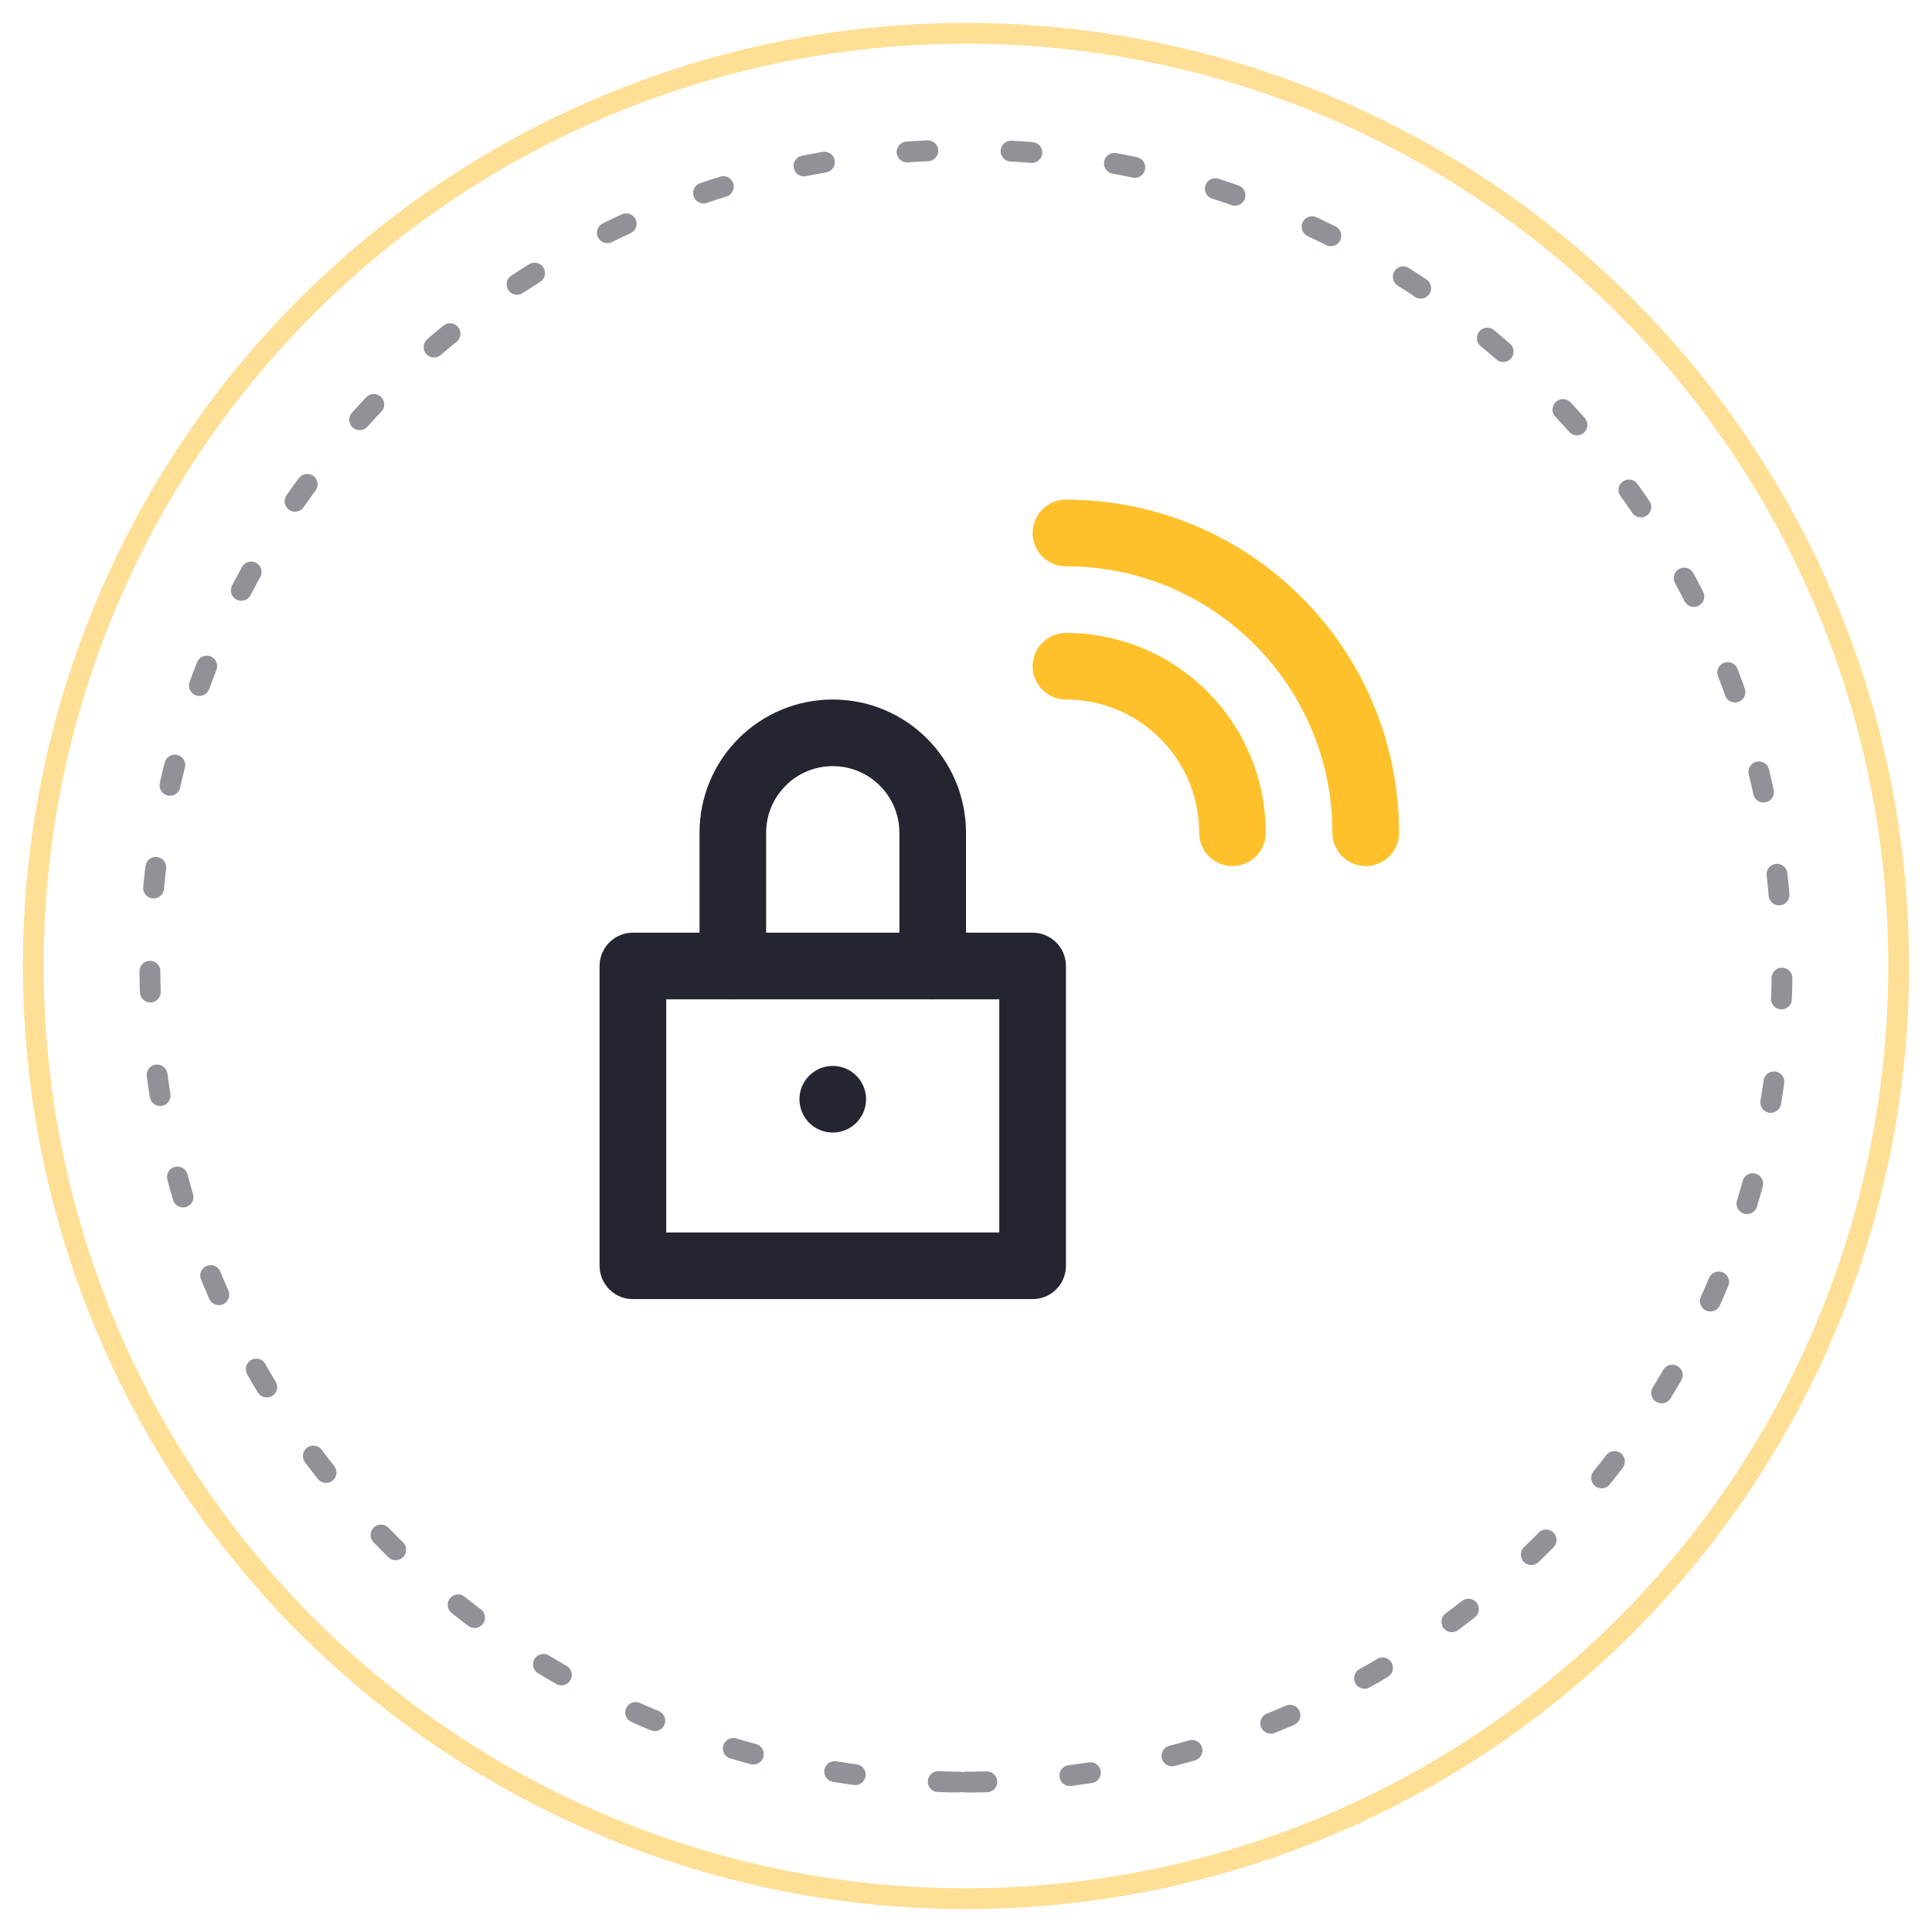 <?xml version="1.0" encoding="UTF-8"?>
<svg width="58px" height="58px" viewBox="0 0 58 58" version="1.1" xmlns="http://www.w3.org/2000/svg" xmlns:xlink="http://www.w3.org/1999/xlink">
    <!-- Generator: Sketch 50.2 (55047) - http://www.bohemiancoding.com/sketch -->
    <title>Group 110</title>
    <desc>Created with Sketch.</desc>
    <defs></defs>
    <g id="UI" stroke="none" stroke-width="1" fill="none" fill-rule="evenodd">
        <g id="landing-a" transform="translate(-314, -8234)">
            <g id="Group-86" transform="translate(-31, 7582)">
                <g id="Group-31" transform="translate(346, 653)">
                    <g id="Group-110">
                        <g id="ico/56px/security2">
                            <g id="Group-26">
                                <circle id="Oval-4" stroke="#FEC12C" stroke-width="0.625" opacity="0.5" stroke-linecap="round" stroke-linejoin="round" cx="28" cy="28" r="28"></circle>
                                <path d="M28,52.5 C41.531,52.5 52.5,41.531 52.5,28 C52.5,14.469 41.531,3.5 28,3.5 C14.469,3.5 3.5,14.469 3.5,28 C3.5,41.531 14.469,52.5 28,52.5 Z" id="Oval-4" stroke="#242530" stroke-width="0.625" opacity="0.5" stroke-linecap="round" stroke-linejoin="round" stroke-dasharray="0.625,2.5"></path>
                                <g id="vpn" transform="translate(18, 15)">
                                    <circle id="Oval" fill="#242530" fill-rule="nonzero" cx="6" cy="17" r="1"></circle>
                                    <rect id="Rectangle-path" stroke="#242530" stroke-width="2" stroke-linecap="round" stroke-linejoin="round" x="0" y="13" width="12" height="9"></rect>
                                    <path d="M3,13 L3,9 C3,7.343 4.343,6 6,6 C7.657,6 9,7.343 9,9 L9,13" id="Shape" stroke="#242530" stroke-width="2" stroke-linecap="round" stroke-linejoin="round"></path>
                                    <path d="M18,9 C18,6.239 15.761,4 13,4" id="Shape" stroke="#FEC12C" stroke-width="2" stroke-linecap="round" stroke-linejoin="round"></path>
                                    <path d="M22,9 C22,4.029 17.971,0 13,0" id="Shape" stroke="#FEC12C" stroke-width="2" stroke-linecap="round" stroke-linejoin="round"></path>
                                </g>
                            </g>
                        </g>
                    </g>
                </g>
            </g>
        </g>
    </g>
</svg>